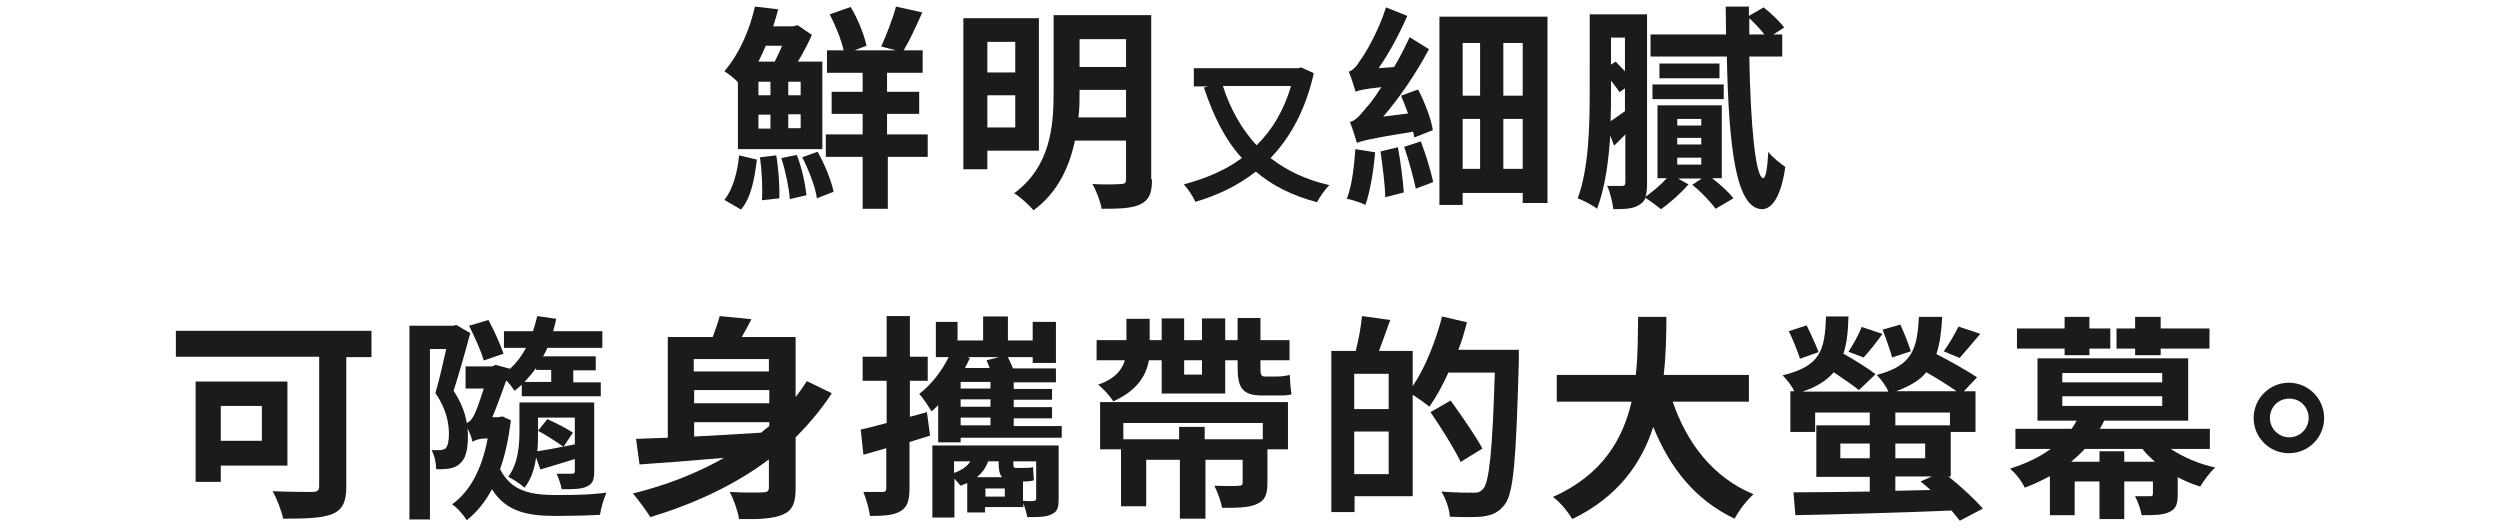<?xml version="1.0" encoding="UTF-8"?>
<svg id="Layer_1" data-name="Layer 1" xmlns="http://www.w3.org/2000/svg" version="1.1" viewBox="0 0 645.4 136.2">
  <defs>
    <style>
      .cls-1 {
        fill: #1b1b1b;
        stroke-width: 0px;
      }
    </style>
  </defs>
  <path class="cls-1" d="M190.5,21.2c-1.1-1.1-2.5-2.2-3.5-2.8,4.2-4.9,6.7-11.4,7.9-16.7l6,.7c-.4,1.5-.8,2.9-1.3,4.4h5.2l1.1-.3,3.7,2.5c-1,2.3-2.3,4.7-3.6,6.9h6.3v22.6h-21.8v-17.2ZM187,51.6c2.2-2.7,3.4-7.1,3.8-11.5l4.6,1.1c-.6,4.9-1.5,9.9-4.1,12.9l-4.3-2.5ZM195.8,24.6h3.1v-3.5h-3.1v3.5ZM195.8,33.2h3.1v-3.6h-3.1v3.6ZM197.7,11.8c-.6,1.4-1.2,2.7-1.9,4.1h4.2c.6-1.2,1.3-2.6,1.9-4.1h-4.2ZM200.4,40.1c.6,3.5.9,8.1.8,11.1l-4.5.5c.2-3,0-7.5-.5-11.1l4.3-.5ZM205.7,40c1.3,3.2,2.2,7.6,2.5,10.4l-4.3,1c-.2-2.9-1.1-7.2-2.2-10.6l4-.8ZM206.7,21.1h-3.2v3.5h3.2v-3.5ZM206.7,29.5h-3.2v3.6h3.2v-3.6ZM211.1,39.2c1.8,3.2,3.5,7.4,4.1,10.3l-4.3,1.7c-.4-2.9-2.1-7.3-3.8-10.6l3.9-1.4ZM239.7,40.5h-10.5v13.4h-6.5v-13.4h-9.5v-5.8h9.5v-5.3h-8v-5.7h8v-4.9h-9.2v-5.8h4.3c-.6-2.7-2.1-6.4-3.6-9.3l5.4-1.9c1.9,3.1,3.5,7.2,4.1,10l-3.1,1.2h10.7l-3.8-1c1.3-2.9,3-7.2,3.8-10.3l6.8,1.5c-1.6,3.6-3.3,7.3-4.8,9.8h4.9v5.8h-9.2v4.9h8.3v5.7h-8.3v5.3h10.5v5.8Z"/>
  <path class="cls-1" d="M254.9,38.9v4.8h-6.2V4.7h19.5v34.2h-13.4ZM254.9,10.8v7.9h7.2v-7.9h-7.2ZM262.1,32.9v-8.3h-7.2v8.3h7.2ZM297.4,46.3c0,3.5-.7,5.3-2.9,6.4-2.2,1.1-5.4,1.2-10.1,1.2-.3-1.8-1.4-4.8-2.4-6.4,3,.2,6.4.1,7.4,0,1,0,1.3-.3,1.3-1.3v-9.9h-13.2c-1.4,6.7-4.4,13.4-10.7,18-1-1.3-3.6-3.6-5-4.4,9.4-6.9,10.2-17.4,10.2-25.9V3.9h25.2v42.4ZM290.7,30.4v-7.2h-12v.8c0,2,0,4.1-.3,6.3h12.3ZM278.7,10.1v7.2h12v-7.2h-12Z"/>
  <path class="cls-1" d="M339.2,18.8c-2.1,9.4-6,16.6-11.2,22,4.1,3.2,9.1,5.6,15.2,7-1.1,1-2.5,3.1-3.2,4.4-6.4-1.7-11.6-4.3-15.8-7.9-4.6,3.6-9.8,6.1-15.6,7.8-.5-1.2-2-3.5-3-4.5,5.6-1.5,10.7-3.6,15-6.8-4.4-4.8-7.4-11-9.8-18.2l1.1-.3h-3.7v-4.7h26.9l.8-.2,3.3,1.5ZM315.7,22.2c1.9,5.9,4.8,11.1,8.7,15.3,4-3.9,7-8.9,8.9-15.3h-17.6Z"/>
  <path class="cls-1" d="M355,39.3c-.4,4.9-1.3,10.2-2.5,13.6-1.1-.6-3.5-1.3-4.8-1.6,1.3-3.3,1.9-8.3,2.2-12.8l5,.8ZM350,23.6c0,0,0,.2,0,.2-.3-1.1-1.2-3.9-1.8-5.3,1-.3,2-1.3,3-3,1.2-1.5,4.8-7.7,6.6-13.6l5.5,2.2c-2,4.6-4.6,9.5-7.4,13.5l4-.3c1.5-2.5,2.8-5.1,4-7.7l5,3.1c-3.2,6-7.4,12.3-11.8,17.4l6.4-.8c-.6-1.6-1.2-3.2-1.8-4.6l4.4-1.6c1.7,3.3,3.4,7.7,3.8,10.5l-4.8,1.9c0-.4-.2-1-.3-1.5-11.3,1.8-13.3,2.4-14.5,2.9-.3-1.1-1.2-3.9-1.8-5.4,1.4-.3,2.6-1.7,4.3-3.8.8-.8,2.2-2.7,3.8-5.2-4.6.5-5.8.8-6.7,1.2h0ZM360.9,38.1c.7,3.7,1.3,8.5,1.5,11.6l-4.8,1.2c0-3.2-.7-8.1-1.2-11.8l4.5-1.1ZM366.8,36.5c1.3,3.4,2.6,7.7,3.2,10.5l-4.5,1.7c-.6-2.9-1.8-7.3-3-10.8l4.3-1.4ZM399.5,4.3v48.1h-6.4v-2.6h-15.5v3.1h-6V4.3h27.9ZM377.6,11.1v13.6h4.5v-13.6h-4.5ZM377.6,43.6h4.5v-12.9h-4.5v12.9ZM393.1,11.1h-5v13.6h5v-13.6ZM393.1,43.6v-12.9h-5v12.9h5Z"/>
  <path class="cls-1" d="M442,46c2.2,1.7,4.4,3.7,5.5,5.2l-4.6,2.7c-1.3-1.8-3.9-4.5-6-6.2l2.4-1.6h-6.1l2.7,1.5c-1.9,2.2-4.9,4.9-7.1,6.4-1-.8-2.7-2.1-4-2.9-.3.7-.8,1.3-1.5,1.7-1.5,1.1-3.6,1.2-6.8,1.2-.2-1.6-.8-4.4-1.6-6,1.7,0,3.4,0,3.9,0s.8-.2.8-.9v-12.4c-1,1-1.9,2-2.9,2.9l-1-2.6c-.4,6.7-1.4,13.7-3.4,18.9-1.1-.9-3.6-2.2-5-2.7,2.9-7.7,3.1-19.1,3.1-27.2V3.7h14.8v43.6c0,1.5-.1,2.6-.4,3.5,1.8-1.3,4-3.1,5.5-4.8h-2.4v-18.8h16.6v18.8h-2.5ZM415.9,23.9c0,2.2,0,4.8-.1,7.4,1.1-.8,2.4-1.7,3.7-2.6v-5.9l-1.4,1c-.5-.8-1.3-1.8-2.2-3v3.1ZM415.9,9.7v7l1.2-.8c.8.8,1.6,1.7,2.4,2.5v-8.7h-3.6ZM451.6,14.6c.3,17.6,1.6,31.3,3.6,31.4.6,0,1.1-2.5,1.3-6.8,1,1.4,3.4,3.2,4.4,3.9-1.3,9-4.1,10.9-6,10.9-6.7-.1-8.6-15.5-9.1-39.4h-19.7v-5.7h19.5c0-2.3-.1-4.7-.1-7.2h6v2.4l3.8-2.2c1.9,1.5,4.2,3.7,5.3,5.2l-2.8,1.8h2.3v5.7h-8.5ZM426.6,21.8h18.4v3.8h-18.4v-3.8ZM443.9,16.4v3.8h-15.5v-3.8h15.5ZM439.2,30.7h-6.2v1.7h6.2v-1.7ZM439.2,35.6h-6.2v1.7h6.2v-1.7ZM439.2,40.7h-6.2v1.8h6.2v-1.8ZM451.6,8.9h3.9c-1-1.3-2.5-2.9-3.9-4.2v4.2Z"/>
  <path class="cls-1" d="M95.8,92.2h-6.4v33.4c0,4-1,6-3.6,7.1-2.8,1.1-6.9,1.2-12.7,1.2-.4-2-1.7-5.3-2.7-7.1,4,.2,8.8.2,10.2.2s1.8-.4,1.8-1.6v-33.3h-37v-6.7h50.5v6.7ZM57,120.1v4.3h-6.5v-25.9h23.7v21.7h-17.2ZM57,104.8v9h10.6v-9h-10.6Z"/>
  <path class="cls-1" d="M131.9,108.5c-.6,4.8-1.5,9-2.8,12.6,2.9,5.8,8,6.7,14.7,6.7s9-.2,12.8-.6c-.7,1.3-1.5,4.1-1.7,5.7-3.4.2-7.5.3-11.3.3-7.7,0-13-1.2-16.6-6.9-1.8,3.4-4,6-6.5,8-.7-1.2-2.6-3.4-3.8-4.1,4.6-3.3,7.7-9,9.2-17h-.8c-1.1,0-2.6.4-3.1.9v-.3c0,0,0,.2,0,.3-.2-.9-.7-2.4-1.3-3.5.1.7.1,1.5.1,2.1,0,3.4-.6,5.9-2.2,7.1-.7.7-1.7,1-2.8,1.2-.9.1-2.1.2-3.2.1,0-1.5-.4-3.5-1.2-4.9.9,0,1.6,0,2.2,0s1-.2,1.4-.4c.6-.6.9-2,.9-3.7,0-2.7-.6-6.5-3.5-10.6,1-3.4,2-7.8,2.8-11.4h-4.2v44h-5.3v-50h11.3l.8-.2,3.6,2.1c-1.2,4.6-2.9,10.5-4.3,14.9,2,3,3,5.8,3.4,8.3.6-.3,1.2-.7,1.7-1.7.6-.9,1.7-4.1,2.7-7.2h-4.7v-5.7h6.9l.8-.4,3.8,1c1.6-1.5,3-3.3,4.1-5.4h-5.7v-4.3h7.5c.4-1.3.8-2.6,1.1-3.9l4.9.7c-.2,1.1-.5,2.1-.8,3.2h12.7v4.3h-14.2c-.3.8-.7,1.5-1.1,2.2h13.6v3.6h-5.8v3.1h7.1v3.6h-20.4v-3c-.6.6-1.2,1.1-1.9,1.6-.4-.7-1.2-1.8-2.1-2.7-1.1,3-2.4,6.7-3.6,9.5h1.6l1-.2,2.2,1ZM124.9,93.1c-.7-2.5-2.4-6.2-3.8-9l5-1.5c1.5,2.8,3.1,6.4,3.9,8.7l-5.2,1.8ZM153.4,121.7c0,2.2-.4,3.2-1.9,3.9-1.4.7-3.5.7-6.5.7-.2-1.2-.8-2.9-1.3-4,1.6,0,3.5,0,4,0s.7-.2.7-.7v-3.1c-3.2,1-6.2,1.9-8.9,2.7l-1.1-3.1c-.4,2.9-1.3,5.7-3,7.8-.8-.8-3.1-2.3-4.2-2.8,2.6-3.5,2.9-8.2,2.9-11.8v-7.4h19.3v17.7ZM138.4,95c-.9,1.3-2,2.5-3,3.6h6.9v-3.1h-3.9v-.6ZM148.4,114.7v-6.9h-9.5v3.7c0,1.5,0,3.2-.2,5,2-.3,4.3-.7,6.7-1.2-1.5-1.1-4.3-2.9-6.5-4.1l2.4-3c2.4,1.1,5,2.4,6.6,3.5l-2.4,3.6,2.9-.6Z"/>
  <path class="cls-1" d="M214.7,101.6c-2.7,4.1-5.8,7.8-9.3,11.3v13c0,3.8-.7,5.8-3.2,6.9-2.5,1.1-6,1.3-11.4,1.2-.3-2-1.4-5.1-2.4-7,3.5.2,7.4.2,8.6.1,1.1,0,1.5-.3,1.5-1.3v-7.2c-8.9,6.7-19.4,11.5-30.6,14.9-1-1.6-3.2-4.6-4.5-6.1,8.5-2.1,16.5-5.2,23.5-9.2-8.1.7-15.7,1.3-21.8,1.7l-.9-6.6c2.4-.1,5.2-.2,8.2-.3v-26h11.6c.7-1.9,1.4-3.9,1.8-5.4l8.2.8c-.8,1.6-1.7,3.2-2.5,4.6h13.9v15.5c1-1.3,2-2.7,2.9-4.1l6.4,3.1ZM179.1,92.7v3.2h19.4v-3.2h-19.4ZM198.6,100.7h-19.4v3.4h19.4v-3.4ZM179.1,112.7c5.5-.3,11.4-.6,17.4-1,.7-.6,1.4-1.2,2.1-1.7v-1h-19.4v3.7Z"/>
  <path class="cls-1" d="M240,112.5c-1.7.5-3.5,1.1-5.2,1.6v12c0,3.1-.6,4.8-2.2,5.8-1.7,1.1-4.3,1.3-8,1.3-.2-1.7-1-4.4-1.7-6.2,2.1,0,4.2,0,4.9,0,.7,0,1-.2,1-1v-10.3l-5.9,1.7-.7-6.5c1.9-.4,4.1-1,6.7-1.7v-10.9h-6.2v-6.2h6.2v-10.5h6v10.5h4.6v6.2h-4.6v9.3c1.5-.4,2.9-.8,4.4-1.2l.8,6ZM274.1,109.8v3.2h-26.1v1.2h-5.8v-9.6c-.6.6-1.1,1.1-1.7,1.6-.7-1.1-2.2-3.5-3.2-4.5,3-2.3,5.8-5.8,7.6-9.5h-3.3v-9.1h5.6v4.8h6.6v-6.2h6.4v6.2h6.4v-4.8h6v10.6h-6v-1.5h-6.4c.4.9,1,2,1.3,2.9h11.1v3.6h-10.9v1.7h9.9v2.8h-9.9v1.9h9.9v2.9h-9.9v2h12.4ZM273.3,128.7c0,2.4-.3,3.4-1.9,4.1-1.4.7-3.4.7-6.2.7-.2-1.1-.6-2.5-1-3.6v1h-9.9v1.4h-4.6v-7.6c-.6.2-1.1.5-1.7.7-.3-.4-1-1.2-1.6-1.8v10h-5.7v-18.6h32.6v13.7ZM246.3,122.1c2-.7,3.4-1.7,4.2-3h-4.2v3ZM255.7,98.6h-7.7v1.7h7.7v-1.7ZM255.7,103.1h-7.7v1.9h7.7v-1.9ZM248,109.8h7.7v-2h-7.7v2ZM249.6,92.2l.8.2c-.4.9-.8,1.7-1.3,2.6h6.4c-.3-.7-.6-1.5-.8-2l3.2-.8h-8.3ZM255.1,119.1c-.6,1.7-1.6,3-2.9,4.1h6.5c-.7-.8-.9-2-.9-3.8v-.3h-2.7ZM259.4,126.1h-5v2.1h5v-2.1ZM264.2,129.3c1.2.1,2.3.1,2.7,0,.4,0,.6-.2.6-.6v-9.6h-5.9v.4c0,1.1.1,1.3.7,1.3h2.1c.6,0,1.6,0,2.3-.2,0,1,.2,2.4.2,3.4-.6.2-1.6.3-2.5.3h-.3v5Z"/>
  <path class="cls-1" d="M296.6,93c-.7,4-3.1,7.9-9.2,10.6-.8-1.3-2.6-3.3-3.9-4.3,4.4-1.5,6.2-3.9,6.9-6.3h-7.3v-5.2h7.7v-5.5h6v5.5h3.1v-5.6h5.8v5.6h4.6v-5.6h6v5.6h3.2v-5.7h5.9v5.7h7.5v5.2h-7.5v2c0,1.6.1,2.2,1.1,2.2h3.3c.9,0,2.4-.2,3.2-.4,0,1.5.2,3.6.4,5-.8.3-2.2.3-3.5.3h-4c-5.3,0-6.4-2.1-6.4-7.3v-1.8h-3.2v8.6h-16.4v-8.6h-3.4ZM283.8,103.8h48.7v12.2h-5.3v8.7c0,2.9-.6,4.5-2.7,5.4-2.1,1-5.1,1-9,1-.3-1.7-1.2-4.1-2-5.7,2.5.1,5.4.1,6.2,0,.8,0,1.1-.2,1.1-.8v-5.9h-9.6v15.2h-6.6v-15.2h-8.7v12h-6.5v-14.7h-5.4v-12.2ZM290,109.2v4.2h14.4v-3.2h6.6v3.2h15v-4.2h-36.1ZM305.7,93v3.7h4.6v-3.7h-4.6Z"/>
  <path class="cls-1" d="M392.1,90.3s0,2.2,0,3c-.7,25-1.3,33.9-3.6,36.9-1.6,2.1-3.1,2.7-5.4,3.1-2.1.3-5.5.2-8.8.1-.1-1.8-1-4.6-2.2-6.5,3.6.3,6.9.3,8.3.3s1.7-.2,2.5-1c1.6-1.8,2.4-10.2,3-30h-12c-1.5,3.4-3.2,6.4-4.9,8.8-.9-.8-2.8-2.1-4.3-3.1v26.2h-15v4.1h-6v-41.6h6.3c.7-2.8,1.4-6.4,1.6-9l7.3,1c-1,2.8-2,5.6-2.9,8h8.7v9.1c3.2-4.7,5.9-11.5,7.6-18l6.4,1.5c-.6,2.4-1.3,4.8-2.2,7.1h15.7ZM358.5,96.5h-8.9v9.1h8.9v-9.1ZM358.5,122.4v-11h-8.9v11h8.9ZM377.1,119.3c-1.6-3.4-5-8.8-7.8-12.9l5.2-3c2.8,3.9,6.5,9.2,8.2,12.4l-5.7,3.5Z"/>
  <path class="cls-1" d="M431.8,103.6c3.7,10.9,10.5,19.7,20.9,24-1.7,1.4-3.9,4.4-4.9,6.3-10.1-4.8-16.6-12.9-21-23.7-3,9.4-9.1,18.1-20.9,23.8-1.1-1.8-3-4.3-5-5.7,12.8-5.7,18.1-15,20.3-24.6h-19.3v-6.9h20.4c.6-5.3.5-10.4.6-15h7.3c0,4.6-.1,9.7-.7,15h22v6.9h-19.7Z"/>
  <path class="cls-1" d="M506,134.5c-.6-.8-1.4-1.7-2.2-2.7-14.6.6-30,1-40.3,1.2l-.5-5.9c5.3,0,12.2-.1,19.7-.2v-3.8h-13.8v-13.3h13.8v-3.3h-14.1v5h-6.4v-10.5h1c-.6-1.4-2-3.1-3-4.1,9.8-2.4,10.9-6.4,11.2-15.2h5.8c-.1,3.8-.4,6.9-1.3,9.6,2.8,1.6,6.4,3.8,8.3,5.3l-4.3,4.1c-1.5-1.2-4.1-3-6.5-4.6-1.8,2.1-4.4,3.8-8.1,5h22.2c-.6-1.5-2-3.3-3-4.3,9.4-2.5,10.4-6.8,10.9-15h6c-.2,3.8-.6,6.9-1.5,9.6,3.5,1.8,8.1,4.4,10.5,6l-3.4,3.6h3v10.5h-6.4v11.5h-.6c3.4,2.7,6.9,6,8.9,8.3l-5.9,3.1ZM464.7,92.6c-.6-1.8-1.8-4.9-2.9-7.1l4.6-1.5c1.1,2.2,2.4,5.1,3.1,6.9l-4.8,1.7ZM482.7,118.3v-3.8h-7.6v3.8h7.6ZM486,86.2c-1.7,2.3-3.5,4.6-4.9,6.1l-3.9-1.5c1.2-1.8,2.7-4.5,3.4-6.4l5.4,1.8ZM488.5,92.4c-.5-1.9-1.6-5-2.5-7.3l4.6-1.3c1,2.2,2.2,5.2,2.7,6.9l-4.9,1.6ZM489.3,109.8h14.1v-3.3h-14.1v3.3ZM489.3,114.5v3.8h7.7v-3.8h-7.7ZM489.3,126.7l9.1-.2c-.9-.8-1.8-1.6-2.6-2.2l2.9-1.3h-9.4v3.7ZM505.1,101c-2.1-1.5-5-3.3-7.8-4.9-1.7,2.1-4.3,3.6-7.8,4.9h15.6ZM511.2,86.2c-1.9,2.3-3.9,4.6-5.3,6.2l-4.1-1.7c1.3-1.8,2.9-4.5,3.8-6.4l5.7,1.9Z"/>
  <path class="cls-1" d="M560.4,115.9c3.2,2.1,7.3,3.9,11.5,4.8-1.3,1.1-3,3.4-3.9,4.9-2-.6-3.9-1.4-5.8-2.4v4.3c0,2.6-.4,3.9-2.2,4.7-1.7.8-4,.8-7.1.8-.3-1.6-1-3.5-1.7-4.9,1.6,0,3.2,0,3.8,0s.8-.1.8-.7v-3.1h-7.4v9.7h-6.4v-9.7h-6.4v8.7h-6.4v-10.1c-2,1.1-4.1,2.1-6.5,3-.7-1.6-2.5-3.9-3.8-4.9,4.3-1.4,7.8-3.1,10.5-5.1h-9.1v-5.2h14.5c.5-.7.9-1.3,1.3-2.1h-10.1v-16.1h38.9v16.1h-21.7c-.3.7-.7,1.4-1.1,2.1h28.4v5.2h-10.1ZM533,90h-12.3v-5.2h12.3v-3h6.4v3h5.4v5.2h-5.4v1.7h-6.4v-1.7ZM532.4,98.7h25.8v-2.4h-25.8v2.4ZM532.4,104.8h25.8v-2.5h-25.8v2.5ZM556.3,119.2c-1.2-1.1-2.3-2.1-3.2-3.3h-14.9c-1.1,1.2-2.2,2.2-3.5,3.3h7.3v-2.7h6.4v2.7h8ZM551.2,90h-4.8v-5.2h4.8v-3h6.6v3h12.6v5.2h-12.6v1.7h-6.6v-1.7Z"/>
  <path class="cls-1" d="M600,107.9c0,5-4,9.1-9.1,9.1s-9.1-4.1-9.1-9.1,4.1-9.1,9.1-9.1,9.1,4.1,9.1,9.1ZM596,107.9c0-2.8-2.2-5-5-5s-5,2.2-5,5,2.3,5,5,5,5-2.2,5-5Z"/>
</svg>